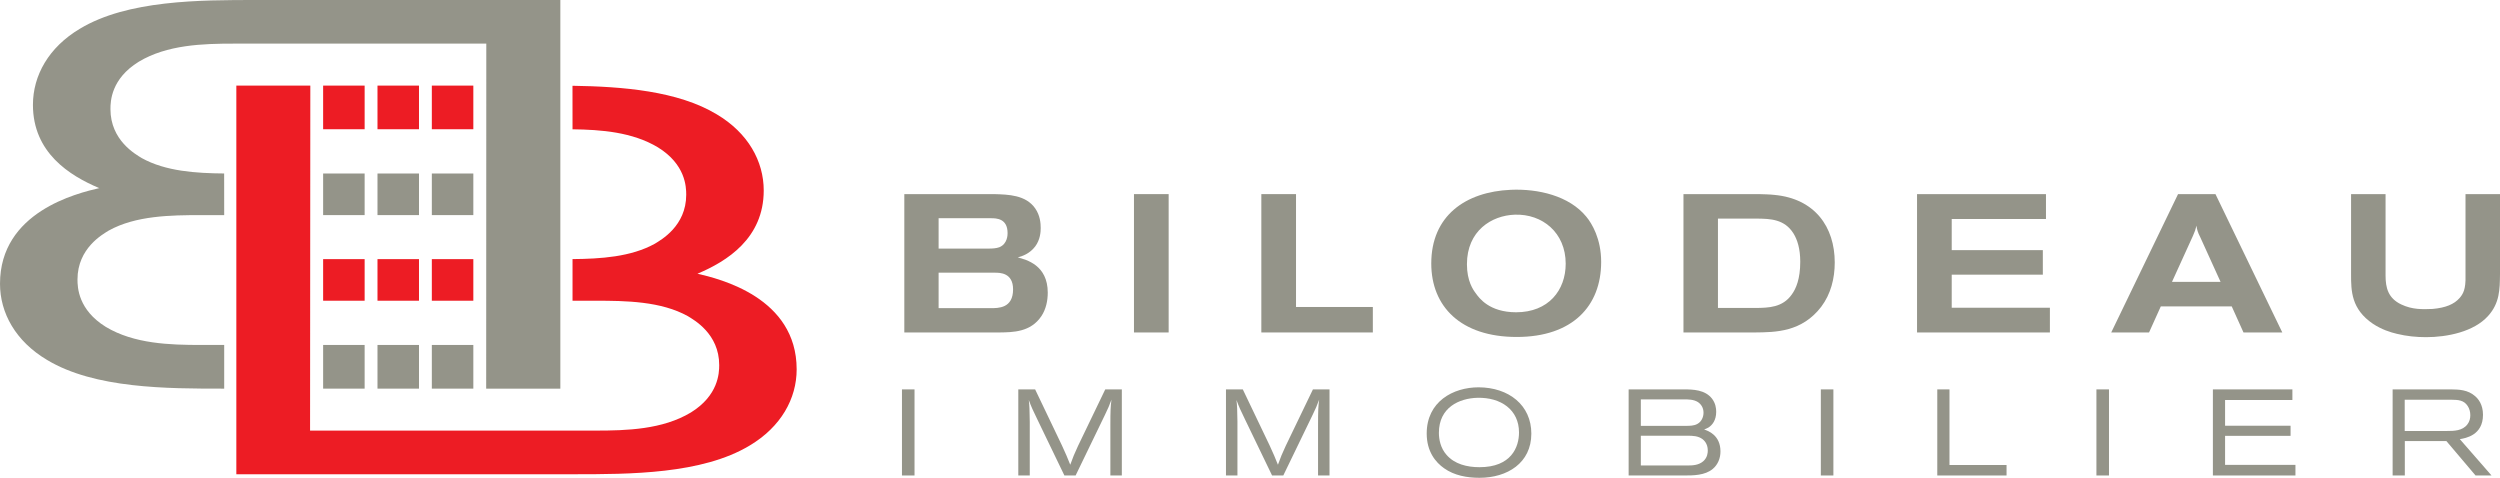<svg xmlns="http://www.w3.org/2000/svg" id="a" data-name="Layer 1" viewBox="0 0 603.23 115.289"><g><path d="m218.205,46.839h21.655c3.452.094,7.66.189,9.929,3.451,1.182,1.702,1.324,3.546,1.324,4.729,0,.898-.094,2.789-1.324,4.444-1.371,1.797-3.168,2.364-4.208,2.647,2.08.567,7.234,1.845,7.234,8.511,0,1.938-.425,3.972-1.513,5.627-2.601,3.925-6.903,3.925-10.166,3.972h-22.932v-33.381Zm8.274,13.145h11.962c.993,0,1.938-.048,2.695-.331,1.986-.804,1.986-3.026,1.986-3.404,0-3.547-2.695-3.594-4.019-3.594h-12.624v7.329Zm0,14.373h12.53c1.891,0,5.438.048,5.438-4.539,0-4.019-3.168-4.019-4.397-4.019h-13.57v8.558Z" style="fill: #949489;"></path><path d="m273.618,46.839h8.369v33.381h-8.369v-33.381Z" style="fill: #949489;"></path><path d="m304.35,46.839h8.369v27.234h18.535v6.146h-26.904v-33.381Z" style="fill: #949489;"></path><path d="m382.754,52.276c1.371,1.654,3.594,5.343,3.594,10.922,0,10.639-6.902,18.109-20.379,18.109s-20.615-7.329-20.615-17.732c0-11.489,8.228-17.305,19.197-17.778,6.572-.283,14.043,1.419,18.203,6.479Zm-28.795,11.489c0,4.066,1.514,6.193,2.129,6.998.803,1.135,3.262,4.586,9.739,4.586,7.802,0,11.962-5.296,11.962-11.726,0-7.471-5.626-12.058-12.293-11.821-5.579.189-11.537,3.878-11.537,11.963Z" style="fill: #949489;"></path><path d="m406.206,46.839h18.252c1.229.047,2.458.047,3.688.189,9.74.898,14.562,7.707,14.562,16.312,0,3.83-.945,7.612-3.262,10.685-4.682,6.1-10.97,6.147-16.029,6.194h-17.211v-33.381Zm8.322,5.91v21.561h9.22c2.979-.048,6.384-.095,8.605-3.263.993-1.371,2.033-3.688,2.033-7.896,0-3.167-.71-5.343-1.655-6.855-2.175-3.451-5.674-3.499-8.558-3.546h-9.646Z" style="fill: #949489;"></path><path d="m462.566,46.839h31.111v6.005h-22.743v7.518h21.986v5.91h-21.986v7.99h23.689v5.958h-32.058v-33.381Z" style="fill: #949489;"></path><path d="m525.545,46.839h9.03l16.124,33.381h-9.362l-2.837-6.288h-17.116l-2.837,6.288h-9.125l16.123-33.381Zm5.295,10.26c-.236-.426-.425-.898-.567-1.324-.142-.425-.236-.851-.283-1.323-.142.425-.236.804-.331,1.182-.189.426-.331.852-.52,1.276l-5.059,11.111h11.726l-4.965-10.922Z" style="fill: #949489;"></path><path d="m567.295,46.839h8.321v19.622c0,2.978.614,5.484,3.782,6.997,2.695,1.277,5.106,1.183,7.566,1.088,3.168-.284,5.201-1.135,6.525-2.647.804-.946,1.513-2.033,1.418-5.391v-19.669h8.322v19.386c-.048,3.546-.048,6.902-2.885,10.024-3.451,3.83-9.882,5.106-14.941,5.106-2.364,0-4.728-.236-7.045-.804-1.607-.378-3.688-1.04-5.769-2.411-5.248-3.547-5.295-7.943-5.295-11.915v-19.386Z" style="fill: #949489;"></path></g><g><path d="m217.637,93.957h3.03v20.773h-3.03v-20.773Z" style="fill: #949489;"></path><path d="m245.708,93.957h4.061l6.473,13.535c1.03,2.236,1.207,2.678,2.001,4.649.707-1.971.942-2.501,1.883-4.561l6.561-13.623h4.002v20.773h-2.766v-11.946c0-3.973.059-4.649.265-6.355-.589,1.618-.765,1.971-1.56,3.648l-7.091,14.653h-2.707l-6.503-13.477c-1.147-2.353-1.442-3.001-2.089-4.737.177,1.589.177,2.001.235,5.267v12.947h-2.766v-20.773Z" style="fill: #949489;"></path><path d="m295.818,93.957h4.061l6.474,13.535c1.029,2.236,1.207,2.678,2.001,4.649.706-1.971.942-2.501,1.883-4.561l6.561-13.623h4.002v20.773h-2.766v-11.946c0-3.973.059-4.649.265-6.355-.589,1.618-.765,1.971-1.56,3.648l-7.092,14.653h-2.707l-6.503-13.477c-1.147-2.353-1.442-3.001-2.089-4.737.176,1.589.176,2.001.235,5.267v12.947h-2.766v-20.773Z" style="fill: #949489;"></path><path d="m369.498,104.638c0,7.092-5.826,10.651-12.506,10.651-3.03,0-6.091-.559-8.533-2.295-2.03-1.412-4.208-4.002-4.208-8.386,0-7.68,6.326-11.152,12.535-11.152,7.268.03,12.712,4.296,12.712,11.182Zm-22.304-.206c0,1.618.412,3.708,1.824,5.297,1.941,2.266,4.973,3.001,7.974,3.001,7.681,0,9.534-4.855,9.534-8.386,0-5.474-4.385-8.504-10.063-8.357-4.325.117-9.268,2.295-9.268,8.444Z" style="fill: #949489;"></path><path d="m392.978,93.957h13.329c2.236,0,5.091.088,6.768,2.206.883,1.149,1.03,2.354,1.03,3.208,0,2.03-.941,3.207-1.884,3.796-.205.117-.971.471-1.029.471.912.294,3.943,1.324,3.943,5.296,0,1.618-.618,3.178-1.853,4.208-1.884,1.589-4.738,1.589-6.975,1.589h-13.329v-20.773Zm2.942,2.412v6.386h10.857c.912,0,1.972,0,2.796-.471,1.03-.56,1.472-1.707,1.472-2.707,0-1.236-.619-2.061-1.353-2.561-1.03-.647-2.325-.647-3.414-.647h-10.357Zm0,8.768v7.18h11.27c1.236,0,2.648-.059,3.767-1,1.089-.941,1.118-2.178,1.118-2.619,0-1.736-1-2.501-1.236-2.707-1.059-.824-2.441-.854-3.648-.854h-11.27Z" style="fill: #949489;"></path><path d="m439.351,93.957h3.03v20.773h-3.03v-20.773Z" style="fill: #949489;"></path><path d="m467.452,93.957h2.942v18.243h13.771v2.53h-16.713v-20.773Z" style="fill: #949489;"></path><path d="m505.85,93.957h3.031v20.773h-3.031v-20.773Z" style="fill: #949489;"></path><path d="m533.951,93.957h19.186v2.559h-16.243v6.209h15.802v2.441h-15.802v7.004h16.979v2.56h-19.921v-20.773Z" style="fill: #949489;"></path><path d="m577.323,93.957h14.124c1.824.029,4.031.059,5.826,1.677.677.589,1.853,1.942,1.853,4.443,0,4.973-4.208,5.649-5.591,5.885l7.65,8.768h-3.854l-7.032-8.298h-10.034v8.298h-2.942v-20.773Zm2.913,2.501v7.532h10.27c1.618,0,3.678-.029,4.854-1.589.53-.677.706-1.471.706-2.207,0-.794-.206-1.589-.617-2.206-.942-1.501-2.442-1.501-3.796-1.53h-11.417Z" style="fill: #949489;"></path></g><g><path d="m138.144,72.562h5.538c7.371,0,15.826.127,22.298,3.727,1.439.895,7.559,4.235,7.559,11.807,0,1.925-.192,7.323-6.835,11.432-6.84,4.118-15.463,4.372-23.021,4.372h-68.867l.062-83.243h-17.853v93.775h81.268c13.665,0,31.104,0,42.61-6.938,7.547-4.499,11.324-11.309,11.324-18.367,0-17.337-18.515-21.836-24.09-23.121l.175.033c7.122-3.004,15.968-8.541,15.968-20.081,0-7.062-3.772-13.876-11.331-18.368-9.41-5.672-22.781-6.708-34.813-6.894l.01,10.505c6.93.081,14.483.67,20.603,4.352,6.657,4.108,6.83,9.504,6.83,11.434,0,7.574-6.114,10.915-7.549,11.809-5.779,3.215-13.132,3.662-19.884,3.723v10.045Z" style="fill: #ed1c24;"></path><rect x="104.197" y="20.655" width="10.015" height="10.529" style="fill: #ed1c24;"></rect><rect x="104.197" y="62.525" width="10.015" height="10.037" style="fill: #ed1c24;"></rect><rect x="77.969" y="20.655" width="10.015" height="10.529" style="fill: #ed1c24;"></rect><rect x="91.086" y="62.525" width="10.014" height="10.037" style="fill: #ed1c24;"></rect><rect x="77.969" y="62.525" width="10.015" height="10.037" style="fill: #ed1c24;"></rect><rect x="91.086" y="20.655" width="10.014" height="10.529" style="fill: #ed1c24;"></rect></g><g><path d="m135.207,20.663V0H61.887c-13.657,0-31.099,0-42.605,6.932-7.557,4.496-11.334,11.299-11.334,18.367,0,11.54,8.846,17.078,15.976,20.079l.18-.025c-5.583,1.285-24.103,5.779-24.103,23.115,0,7.059,3.777,13.874,11.334,18.368,11.502,6.939,28.95,6.939,42.608,6.939h.154v-10.54h-5.55c-7.557,0-16.182-.254-23.015-4.362-6.652-4.113-6.835-9.506-6.835-11.436,0-7.571,6.111-10.913,7.554-11.812,6.472-3.596,14.927-3.723,22.296-3.723h5.55l-.01-10.045c-6.754-.06-14.109-.508-19.886-3.717-1.438-.901-7.549-4.237-7.549-11.814,0-1.932.17-7.322,6.835-11.434,6.827-4.106,15.455-4.367,23.009-4.367h60.844l-.028,83.249h17.895V20.663Z" style="fill: #949489;"></path><rect x="77.969" y="41.866" width="10.015" height="10.037" style="fill: #949489;"></rect><rect x="91.086" y="41.866" width="10.014" height="10.037" style="fill: #949489;"></rect><rect x="104.197" y="41.866" width="10.015" height="10.037" style="fill: #949489;"></rect><rect x="77.969" y="83.235" width="10.015" height="10.54" style="fill: #949489;"></rect><rect x="104.197" y="83.235" width="10.015" height="10.54" style="fill: #949489;"></rect><rect x="91.086" y="83.235" width="10.014" height="10.54" style="fill: #949489;"></rect></g></svg>